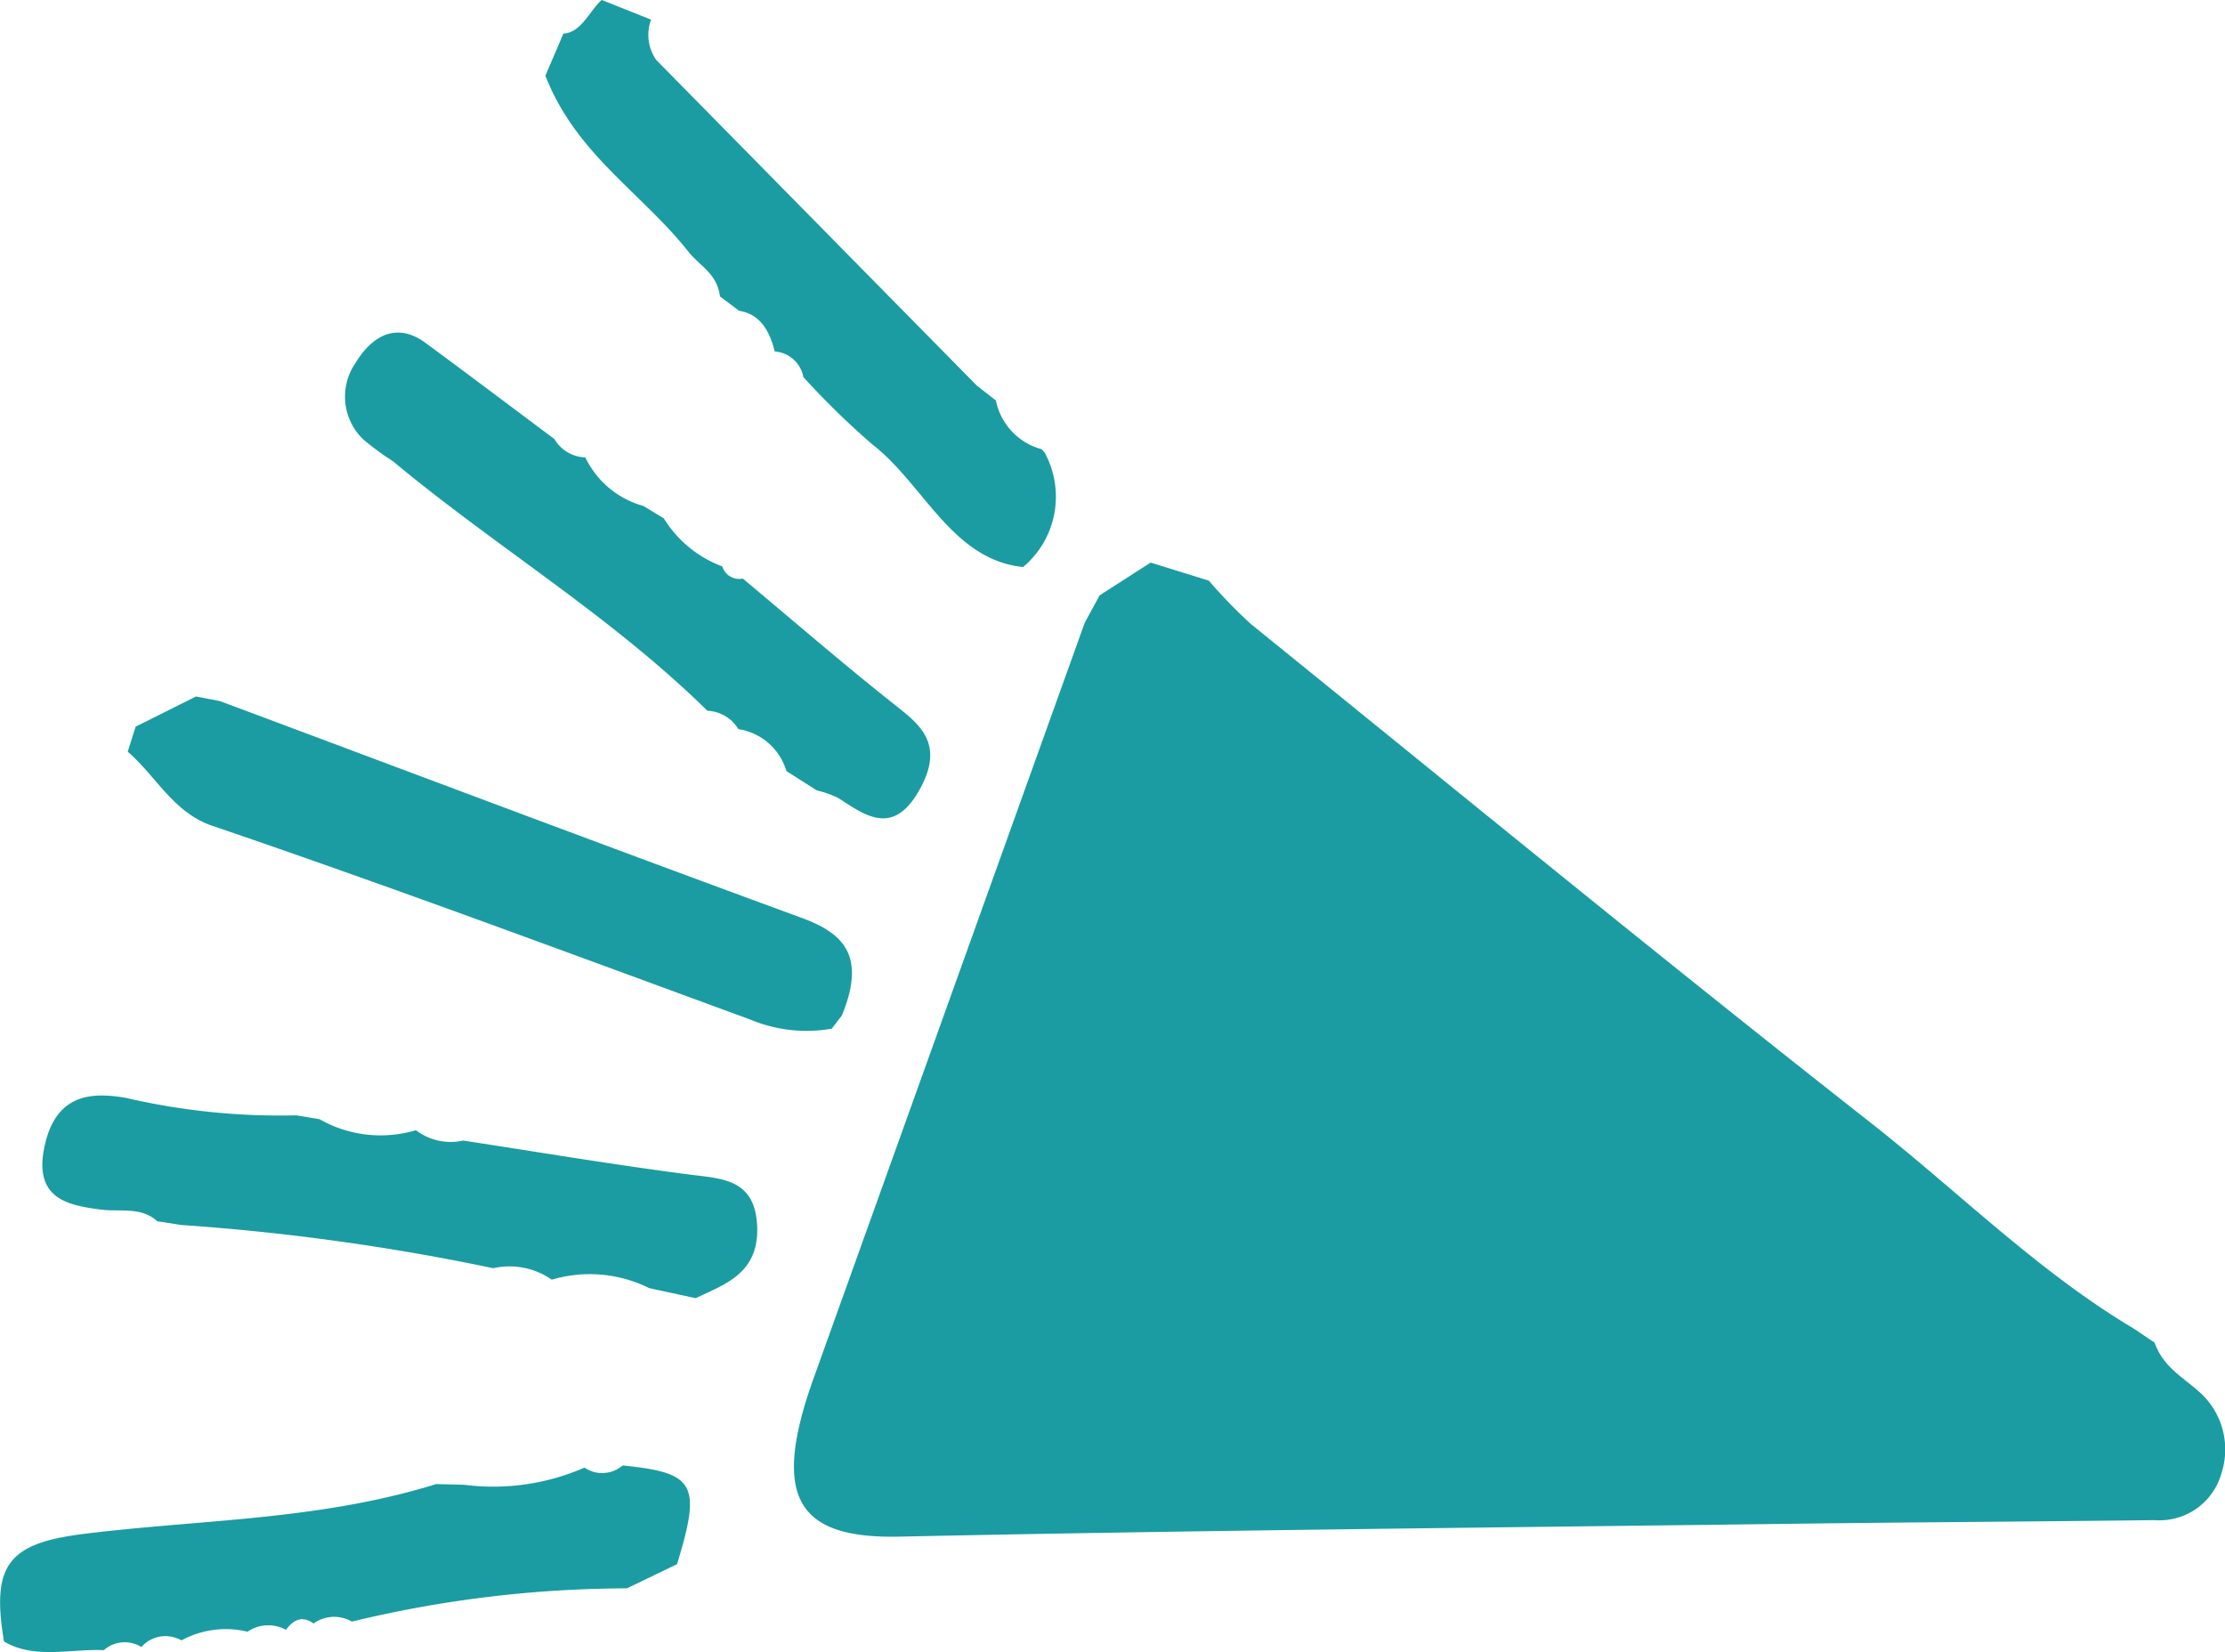 <svg xmlns="http://www.w3.org/2000/svg" width="87.499" height="64.961" viewBox="0 0 87.499 64.961">
  <g id="Group_90" data-name="Group 90" transform="translate(-2524.073 -1209.595)">
    <path id="Path_673" data-name="Path 673" d="M2610.572,1264.336c-.639-.58-1.427-.98-1.768-1.945l-.827-.558c-3.747-2.228-6.919-5.406-10.373-8.117-8.177-6.418-16.237-13.026-24.332-19.577a19.51,19.51,0,0,1-1.66-1.711l-2.291-.711-2.005,1.289q-.294.54-.587,1.08-5.331,14.85-10.659,29.7c-1.677,4.678-.667,6.318,3.371,6.232,11.8-.251,23.578-.357,35.364-.509,4.667-.06,9.33-.082,14-.14a2.53,2.53,0,0,0,2.632-1.858A3.02,3.02,0,0,0,2610.572,1264.336Z" fill="#1a9ca2"/>
    <path id="Path_674" data-name="Path 674" d="M2553.566,1249.681a5.733,5.733,0,0,0,3.216.363l.4-.524c.983-2.4.006-3.251-1.612-3.843-7.633-2.8-15.236-5.669-22.85-8.514l-.94-.181-2.373,1.185q-.156.493-.311.987c1.11.952,1.795,2.391,3.316,2.909C2539.5,1244.478,2546.528,1247.1,2553.566,1249.681Z" fill="#1a9ca2"/>
    <path id="Path_675" data-name="Path 675" d="M2538.379,1226.892a10.852,10.852,0,0,0,1.14.834c4.058,3.38,8.548,6.06,12.374,9.818a1.482,1.482,0,0,1,1.215.721,2.336,2.336,0,0,1,1.891,1.65l1.2.762a3.81,3.81,0,0,1,.844.3c1.065.685,2.19,1.564,3.247-.432.93-1.758-.1-2.5-1.07-3.268-2.01-1.593-3.961-3.282-5.937-4.932a.694.694,0,0,1-.805-.477,4.591,4.591,0,0,1-2.3-1.889l-.8-.487a3.593,3.593,0,0,1-2.286-1.911,1.465,1.465,0,0,1-1.218-.723c-1.689-1.262-3.373-2.532-5.069-3.782-.987-.726-1.979-.476-2.757.8A2.327,2.327,0,0,0,2538.379,1226.892Z" fill="#1a9ca2"/>
    <path id="Path_676" data-name="Path 676" d="M2530.256,1257.616l.945.147a89.788,89.788,0,0,1,12.27,1.7,2.9,2.9,0,0,1,2.3.451,5.253,5.253,0,0,1,3.835.333l1.824.394c1.163-.554,2.539-.986,2.414-2.917-.115-1.766-1.388-1.781-2.592-1.936-3-.385-5.978-.888-8.965-1.344a2.254,2.254,0,0,1-1.856-.407,4.852,4.852,0,0,1-3.793-.434l-.911-.151a26.693,26.693,0,0,1-6.708-.689c-1.252-.208-2.711-.224-3.182,1.85-.48,2.114.888,2.372,2.183,2.543C2528.781,1257.258,2529.626,1257.032,2530.256,1257.616Z" fill="#1a9ca2"/>
    <path id="Path_677" data-name="Path 677" d="M2548.558,1267.219a1.234,1.234,0,0,1-1.5.085,8.964,8.964,0,0,1-4.729.675l-1.1-.028c-4.638,1.435-9.231,1.385-13.843,1.957-3.009.372-3.656,1.228-3.156,4.233,1.2.708,2.607.281,3.926.341a1.239,1.239,0,0,1,1.476-.124,1.262,1.262,0,0,1,1.576-.26,3.643,3.643,0,0,1,2.6-.341,1.442,1.442,0,0,1,1.51-.075c.349-.475.711-.524,1.084-.248a1.388,1.388,0,0,1,1.509-.075,46.425,46.425,0,0,1,10.817-1.308l1.969-.949C2551.661,1267.953,2551.416,1267.506,2548.558,1267.219Z" fill="#1a9ca2"/>
    <path id="Path_678" data-name="Path 678" d="M2564.306,1231.9h0l-.009.008Z" fill="#1a9ca2"/>
    <path id="Path_679" data-name="Path 679" d="M2552.387,1221.252l.752.564c.8.124,1.191.749,1.4,1.6a1.236,1.236,0,0,1,1.128,1.007,31.584,31.584,0,0,0,2.712,2.648c2.012,1.551,3.129,4.534,5.928,4.821a3.614,3.614,0,0,0,.847-4.5l-.117-.133a2.494,2.494,0,0,1-1.8-1.916l-.744-.58q-6.309-6.405-12.616-12.814a1.72,1.72,0,0,1-.2-1.582l-1.942-.774c-.5.45-.791,1.277-1.507,1.324l-.707,1.656c1.207,3.09,3.773,4.584,5.624,6.919C2551.587,1220.054,2552.271,1220.343,2552.387,1221.252Z" fill="#1a9ca2"/>
  </g>
</svg>
